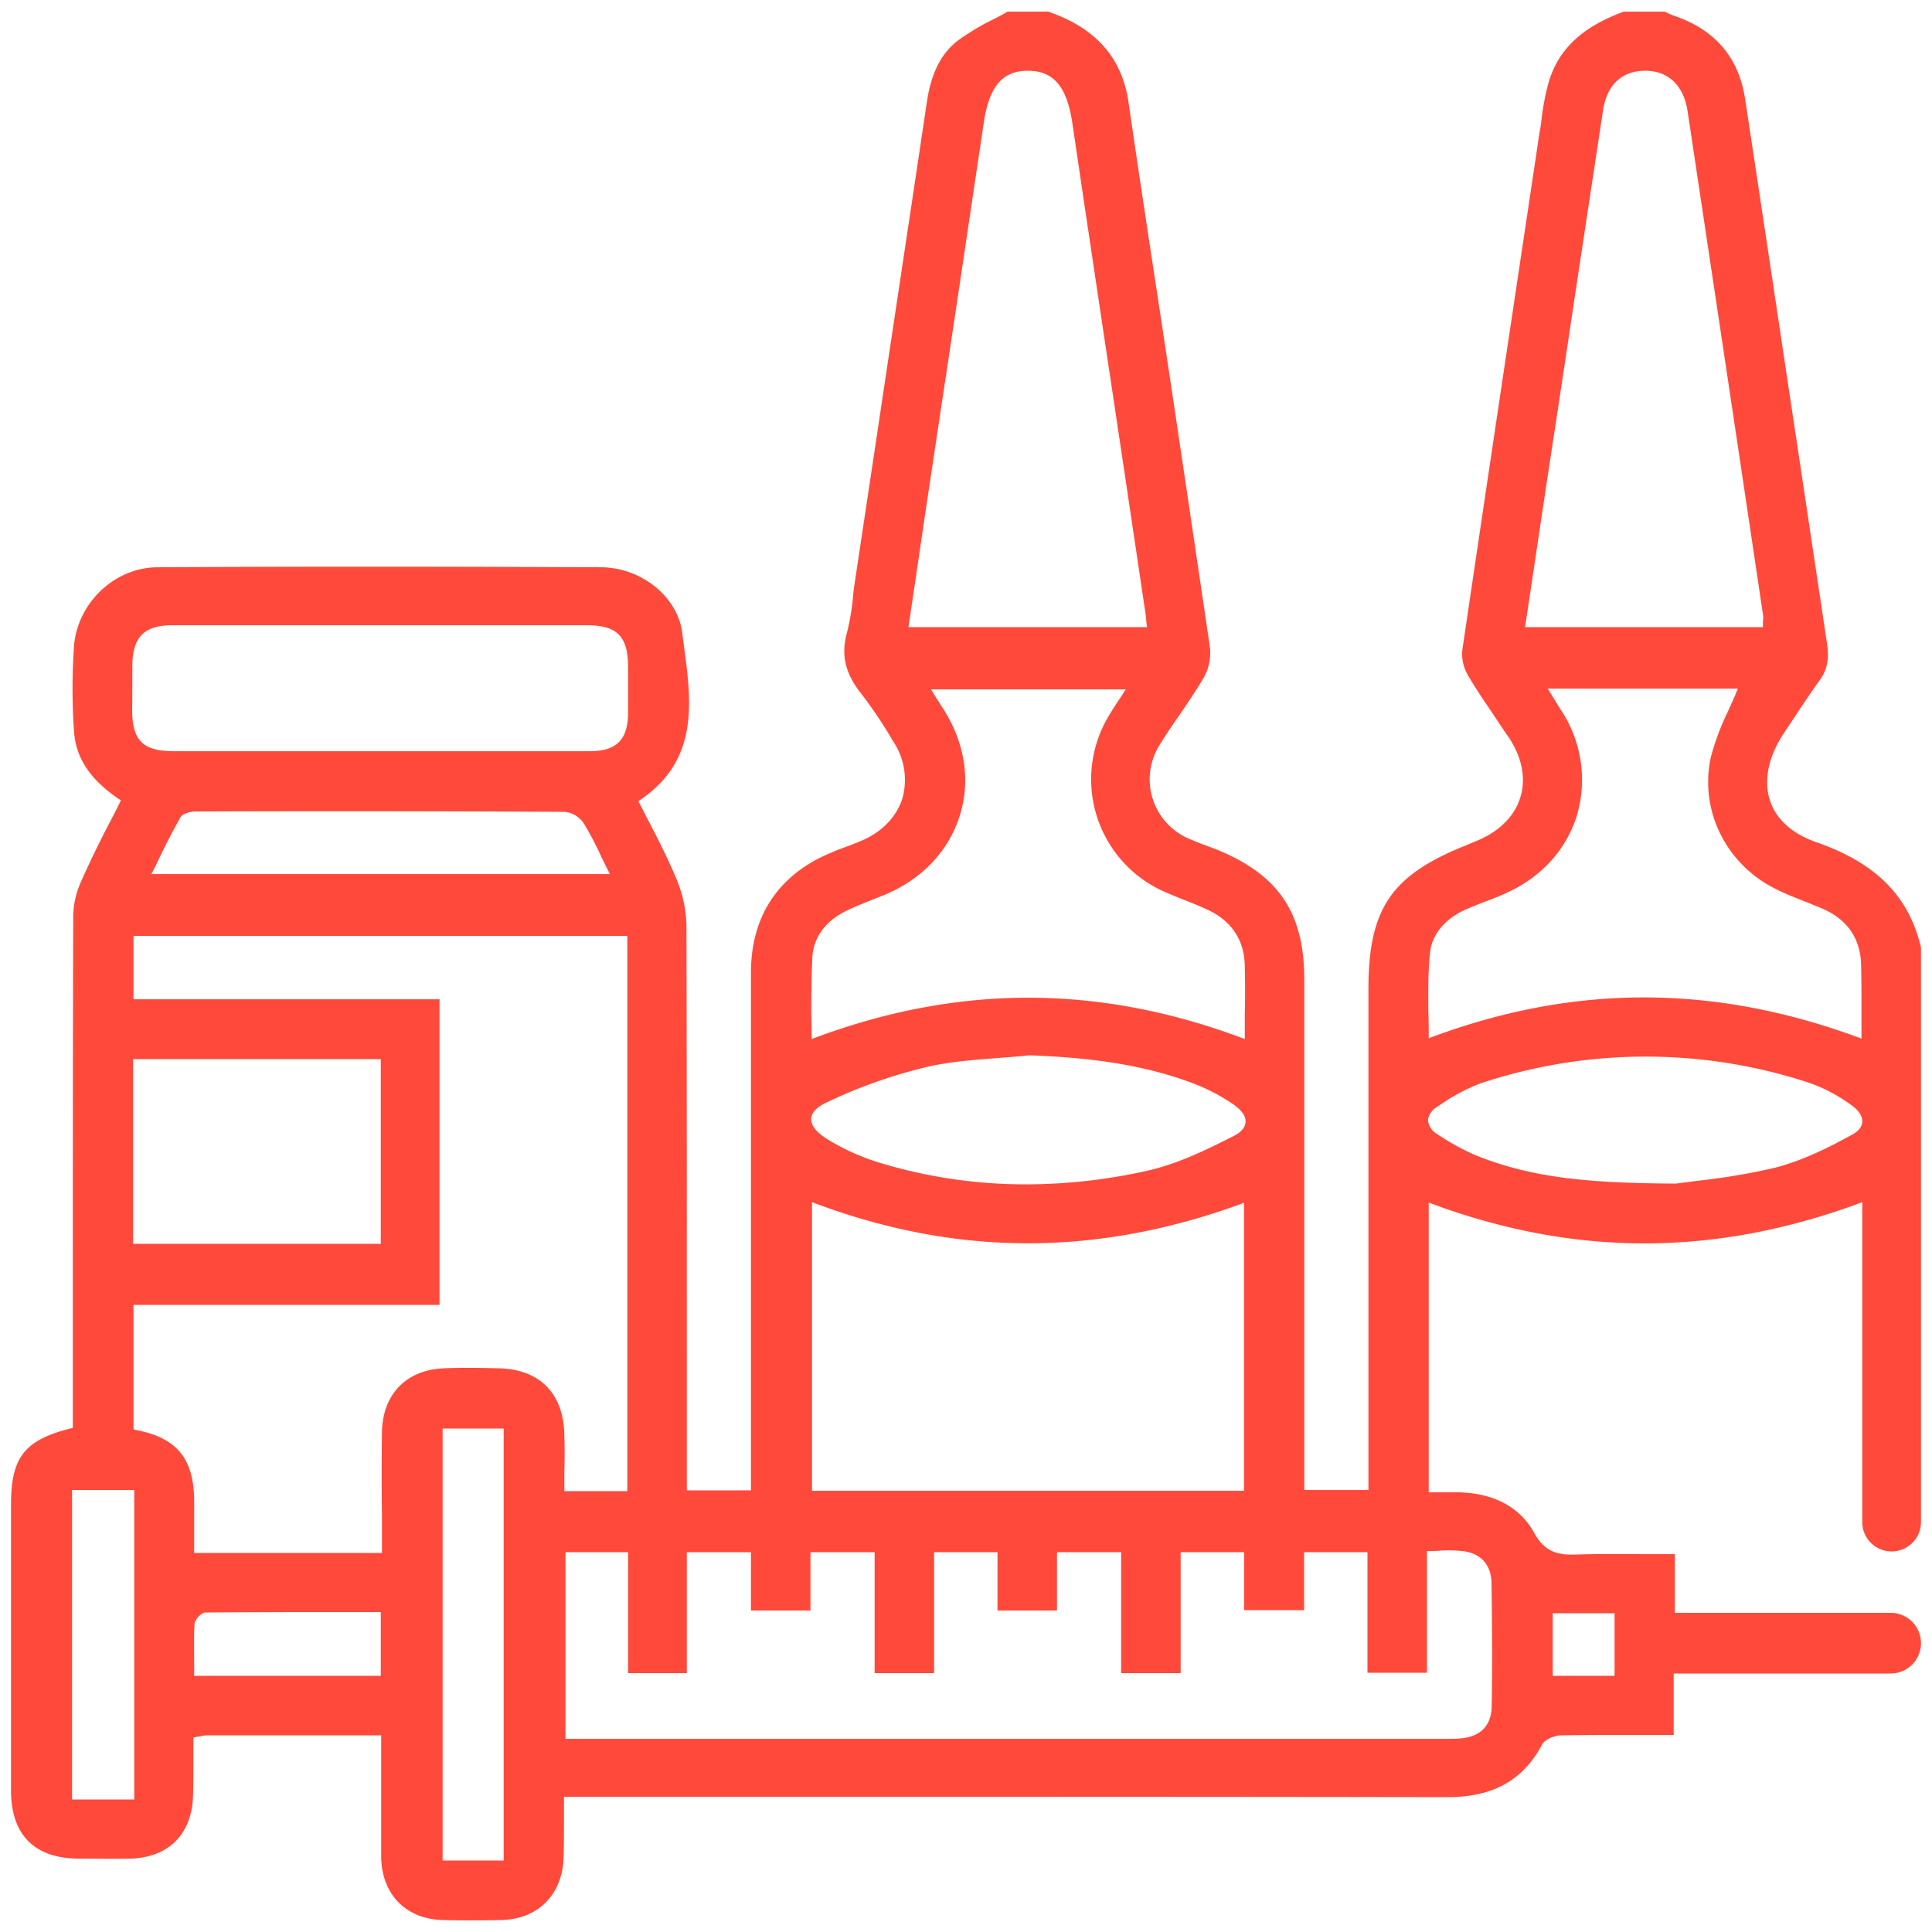 <svg xmlns="http://www.w3.org/2000/svg" id="Layer_1" data-name="Layer 1" viewBox="0 0 500 500"><defs><style>.cls-1{fill:#ff493b;}</style></defs><path class="cls-1" d="M433.55,402.21h-7.4c-6.2,0-12.1-.1-18.1.1-5,.2-8.3-.7-11-5.6-3.7-6.7-10.5-10.3-19.6-10.5h-7.7v-75l.5.2c37.3,13.9,73.7,13.8,111.2-.1l.5-.2v82.8a7.6,7.6,0,0,0,7.6,7.6h0a7.6,7.6,0,0,0,7.6-7.6V245.21c-3.1-13.2-11.6-21.8-26.7-27.1-6.5-2.2-10.8-6-12.4-11s-.5-11.1,3.5-17.2l2.4-3.6c2.2-3.3,4.4-6.7,6.8-10,2.1-2.8,2.7-5.7,2.1-9.6q-4.65-31.05-9.3-62c-3.9-25.9-7.9-52.7-11.9-79-1.6-10.8-7.8-18-18.3-21.6a15.39,15.39,0,0,1-1.9-.8,4.88,4.88,0,0,0-.7-.3h-10.5c-11,4-17.2,10-19.6,18.8a66.29,66.29,0,0,0-1.8,9.9,20,20,0,0,1-.4,2.4l-1.2,8.1c-6.2,41.3-12.6,84-18.8,126a10.86,10.86,0,0,0,1.6,6.8c2,3.4,4.3,6.8,6.5,10,1.3,2,2.7,4.1,4.1,6.1,3.3,5.1,4.3,10.5,2.8,15.3s-5.3,8.6-10.8,11l-3.6,1.5c-19.1,7.7-24.9,16.4-24.9,37.1v129.6h-16.6v-132c0-17.4-6.6-27.2-22.8-33.8l-2.4-.9c-1.4-.5-2.9-1.1-4.3-1.7a16.72,16.72,0,0,1-7.7-24.8c1.6-2.6,3.3-5.1,5-7.5,2.1-3.1,4.2-6.2,6.1-9.4a13.09,13.09,0,0,0,1.7-7.8c-4.9-33.3-9.9-67.1-14.9-99.8-2.1-13.8-4.2-27.7-6.2-41.5-1.7-11.5-8.5-19.2-20.8-23.4h-10.5c-1.3.8-2.7,1.5-4.1,2.2a62.06,62.06,0,0,0-8.9,5.4c-4.2,3.3-6.7,8.3-7.8,15.3-4.2,28.2-8.5,56.5-12.7,84.7l-6,39.9c-.2,1.4-.4,2.7-.5,4.1a60.33,60.33,0,0,1-1.6,9.3c-1.5,5.6-.4,10.3,3.5,15.3a116.47,116.47,0,0,1,8,11.8l.6,1a17.92,17.92,0,0,1,2.3,14.6c-1.5,4.7-5.1,8.5-10.2,10.8-1.6.7-3.2,1.3-4.8,1.9-1.1.4-2.2.8-3.3,1.3-13.7,5.6-20.9,16.4-20.9,31.1v134h-16.6v-36.1c0-36.2,0-73.6-.1-110.4a33.58,33.58,0,0,0-3-12.7c-1.9-4.5-4.1-8.8-6.4-13.3-1-1.8-1.9-3.7-2.9-5.6l-.1-.3.3-.2c15.5-10.4,13.4-25.6,11.4-40.3-.1-1-.3-2.1-.4-3.1-1.2-9.3-10.6-16.8-20.9-16.9-42.5-.2-80.1-.2-115,0-11,.1-20.6,9.2-21.5,20.4a162.67,162.67,0,0,0,0,22.1c.5,6.9,4.2,12.5,11.8,17.6l.3.2-.1.3c-.9,1.9-1.9,3.8-2.9,5.7-2.5,4.8-5,9.9-7.2,14.9a22.54,22.54,0,0,0-2.1,9c-.1,33.2-.1,66.9-.1,99.5v33l-.3.1c-12.2,3-15.7,7.5-15.7,19.8v73.9c0,11.5,6,17.6,17.4,17.7h.9c4.1,0,8.4.1,12.6,0,9.8-.3,15.8-6.2,16.2-16,.1-3.4.1-6.9.1-10.3v-5l.3-.1a6.88,6.88,0,0,1,1.3-.2,8.08,8.08,0,0,1,2-.3h45v31.4c.1,9.8,6.5,16.3,16.3,16.4,4.4.1,9.2.1,14.5,0,9.6-.1,16-6.4,16.4-15.9.1-3.4.1-6.8.1-10.4V465h61.8c54.6,0,111.1,0,166.7.1h.1c11.8,0,19.6-4.3,24.6-13.7.8-1.4,3.4-2.3,5-2.3,7.3-.1,14.5-.1,22.1-.1h6.9v-15.9H489.3a7.84,7.84,0,0,0,7.85-7.85h0a7.85,7.85,0,0,0-7.85-7.85H433.45v-15.2Zm-38.8-240.3c2.6-17.3,5.1-34.3,7.7-51.2l3.4-22.5c2.9-19.5,6-39.7,9-59.6,1-6.6,4.8-10.2,10.7-10.3h.2c6,0,10,3.8,11,10.5,6.6,43.9,13.2,87.8,19.5,130.2a4.84,4.84,0,0,1,0,1.7v1.6h-61.6Zm-24.7,85c.4-4.9,3.7-9,9.2-11.5,1.9-.8,3.8-1.6,5.7-2.3,1.4-.5,2.8-1.1,4.2-1.7,9.3-4,16-11.1,18.9-20.2a32.65,32.65,0,0,0-4.1-27.5c-.6-.9-1.1-1.8-1.8-2.9l-1.6-2.6h49.2l-.2.5c-.7,1.8-1.6,3.7-2.4,5.5a64.67,64.67,0,0,0-4.4,11.8c-3,13.9,4.1,28,17.3,34.3,2.2,1.1,4.6,2,6.8,2.9,1.6.6,3.2,1.3,4.7,1.9,6.5,2.8,9.9,7.7,10.1,14.5.1,4.2.1,8.3.1,12.7v6.5l-.5-.2c-37.5-13.9-73.8-14-111-.1l-.5.2v-.5c0-2.1,0-4.3-.1-6.4C369.65,257,369.55,251.81,370.05,246.91Zm1.9,39.5.5-.3a49.35,49.35,0,0,1,10.6-5.7,135.34,135.34,0,0,1,85.1-.2,41.05,41.05,0,0,1,10.7,5.6c2.1,1.4,3.1,2.9,3.1,4.4s-1.1,2.7-3.1,3.7c-6.2,3.4-13,6.7-19.9,8.4a173.46,173.46,0,0,1-19.8,3.3c-2.1.3-3.9.5-5.4.7-21.8-.1-37.4-1.3-52.5-7.6a65.67,65.67,0,0,1-9.3-5.2,4.68,4.68,0,0,1-2.4-3.7A4.77,4.77,0,0,1,372,286.41Zm-136.8-124.5c.6-3.8,1.1-7.5,1.7-11.3.9-6.2,1.8-12.3,2.7-18.4,1.6-10.6,3.2-21.3,4.8-31.9,3.4-22.4,6.8-45.5,10.2-68.2,1.4-9.8,4.9-13.9,11.7-13.8,6.5.1,9.9,4.2,11.3,13.7,4.5,30.6,9.2,61.7,13.7,91.8l5,33.6a29.83,29.83,0,0,1,.4,3.3l.2,1.6h-61.7Zm-24.9,85.6c.4-5.2,3.6-9.4,9.2-12,1.9-.9,3.9-1.7,5.9-2.5,1.2-.5,2.3-.9,3.5-1.4,9.7-4,16.6-11.3,19.5-20.4s1.4-18.9-4.2-27.7l-2.3-3.6-.9-1.5h50.4l-.4.6c-.5.8-1,1.6-1.5,2.3-1,1.5-1.9,2.9-2.7,4.3a31.81,31.81,0,0,0,14,44.9c2,.9,4,1.7,6,2.5,1.8.7,3.7,1.5,5.5,2.3,6.4,2.9,9.8,7.9,9.9,14.7.1,4.2.1,8.3,0,12.7v6.2l-.5-.2c-37.4-14-73.7-14-111.1,0l-.5.2v-.5c0-2.1,0-4.3-.1-6.4C210,257,210,252.31,210.25,247.51Zm3.9,37.7a129.54,129.54,0,0,1,25.8-9.1c6-1.4,12.2-1.8,18.3-2.3,2.6-.2,5.4-.4,8.1-.7,13.3.5,28.8,1.9,43.3,7.6a49.93,49.93,0,0,1,9.4,5c2.3,1.6,3.4,3.1,3.3,4.7-.1,1.4-1.2,2.7-3.3,3.7-6.5,3.3-14,7-21.8,8.8a144.06,144.06,0,0,1-31.7,3.6,129.93,129.93,0,0,1-38.6-5.8,59.22,59.22,0,0,1-12.7-5.8c-2.9-1.8-4.4-3.6-4.3-5.4C210,287.91,211.45,286.41,214.15,285.21Zm107.8,26v74.6H210.15v-74.7l.5.2c37,13.9,73.2,13.9,110.7.2ZM34.25,172.11c.1-7.3,3.1-10.3,10.4-10.3h107.2c7.9,0,10.7,2.9,10.7,10.9v12c-.1,6.8-3.1,9.7-9.9,9.7H45c-8,0-10.8-2.7-10.8-10.8C34.25,179.91,34.25,176,34.25,172.11Zm123.6,54.1H39.15l.3-.5c.7-1.4,1.4-2.8,2-4.1,1.7-3.5,3.4-6.8,5.2-10,.6-1.1,2.7-1.6,4-1.6,28.2-.1,61.6-.1,95.6.1a6.74,6.74,0,0,1,4.9,3.1,77.63,77.63,0,0,1,4.5,8.6c.6,1.2,1.2,2.5,1.9,3.8Zm-123.4,47.9h64.1v47.8H34.45Zm.3,191.6H18.65v-80.1h16.1Zm63.9-32H50.25v-3.9c0-3.3-.1-6.4.1-9.6.1-1.1,1.8-2.9,2.8-2.9,12.4-.1,25.1-.1,37.4-.1h8v16.5Zm31.7,47.8h-15.8V369.71h15.8Zm15.7-110.2c-.2-10.7-6.4-17-17.1-17.2-4.5-.1-9.3-.2-14,0-9.9.4-16,6.8-16.1,16.7-.1,7.1-.1,14.1,0,21.5v9.6H50.25v-13.6c-.1-11-4.6-16.3-15.4-18.3l-.3-.1v-32.2h79.2v-79.1H34.55v-16.4h127.8v143.7h-16.3V381C146.15,377.61,146.15,374.51,146.05,371.31Zm240,70.3c-.1,5-2.9,7.9-8.2,8.3a24.37,24.37,0,0,1-2.7.1H146.35v-48.3h16.2V433h15.2v-31.3h16.6v15.1h15.4v-15.1h16.6V433h15.4v-31.3h16.4v15.1h15.4v-15.1h16.6V433h15.4v-31.3H322v15h15.5v-15h16.4v31.2h15.4v-31.5h.4c1.1,0,2.1,0,3.1-.1a32.67,32.67,0,0,1,6.3.2h0c4.3.7,6.8,3.6,6.9,8.1C386.15,419.91,386.25,430.81,386.05,441.61Zm31.8-7.9h-16v-16.2h16Z"></path></svg>
